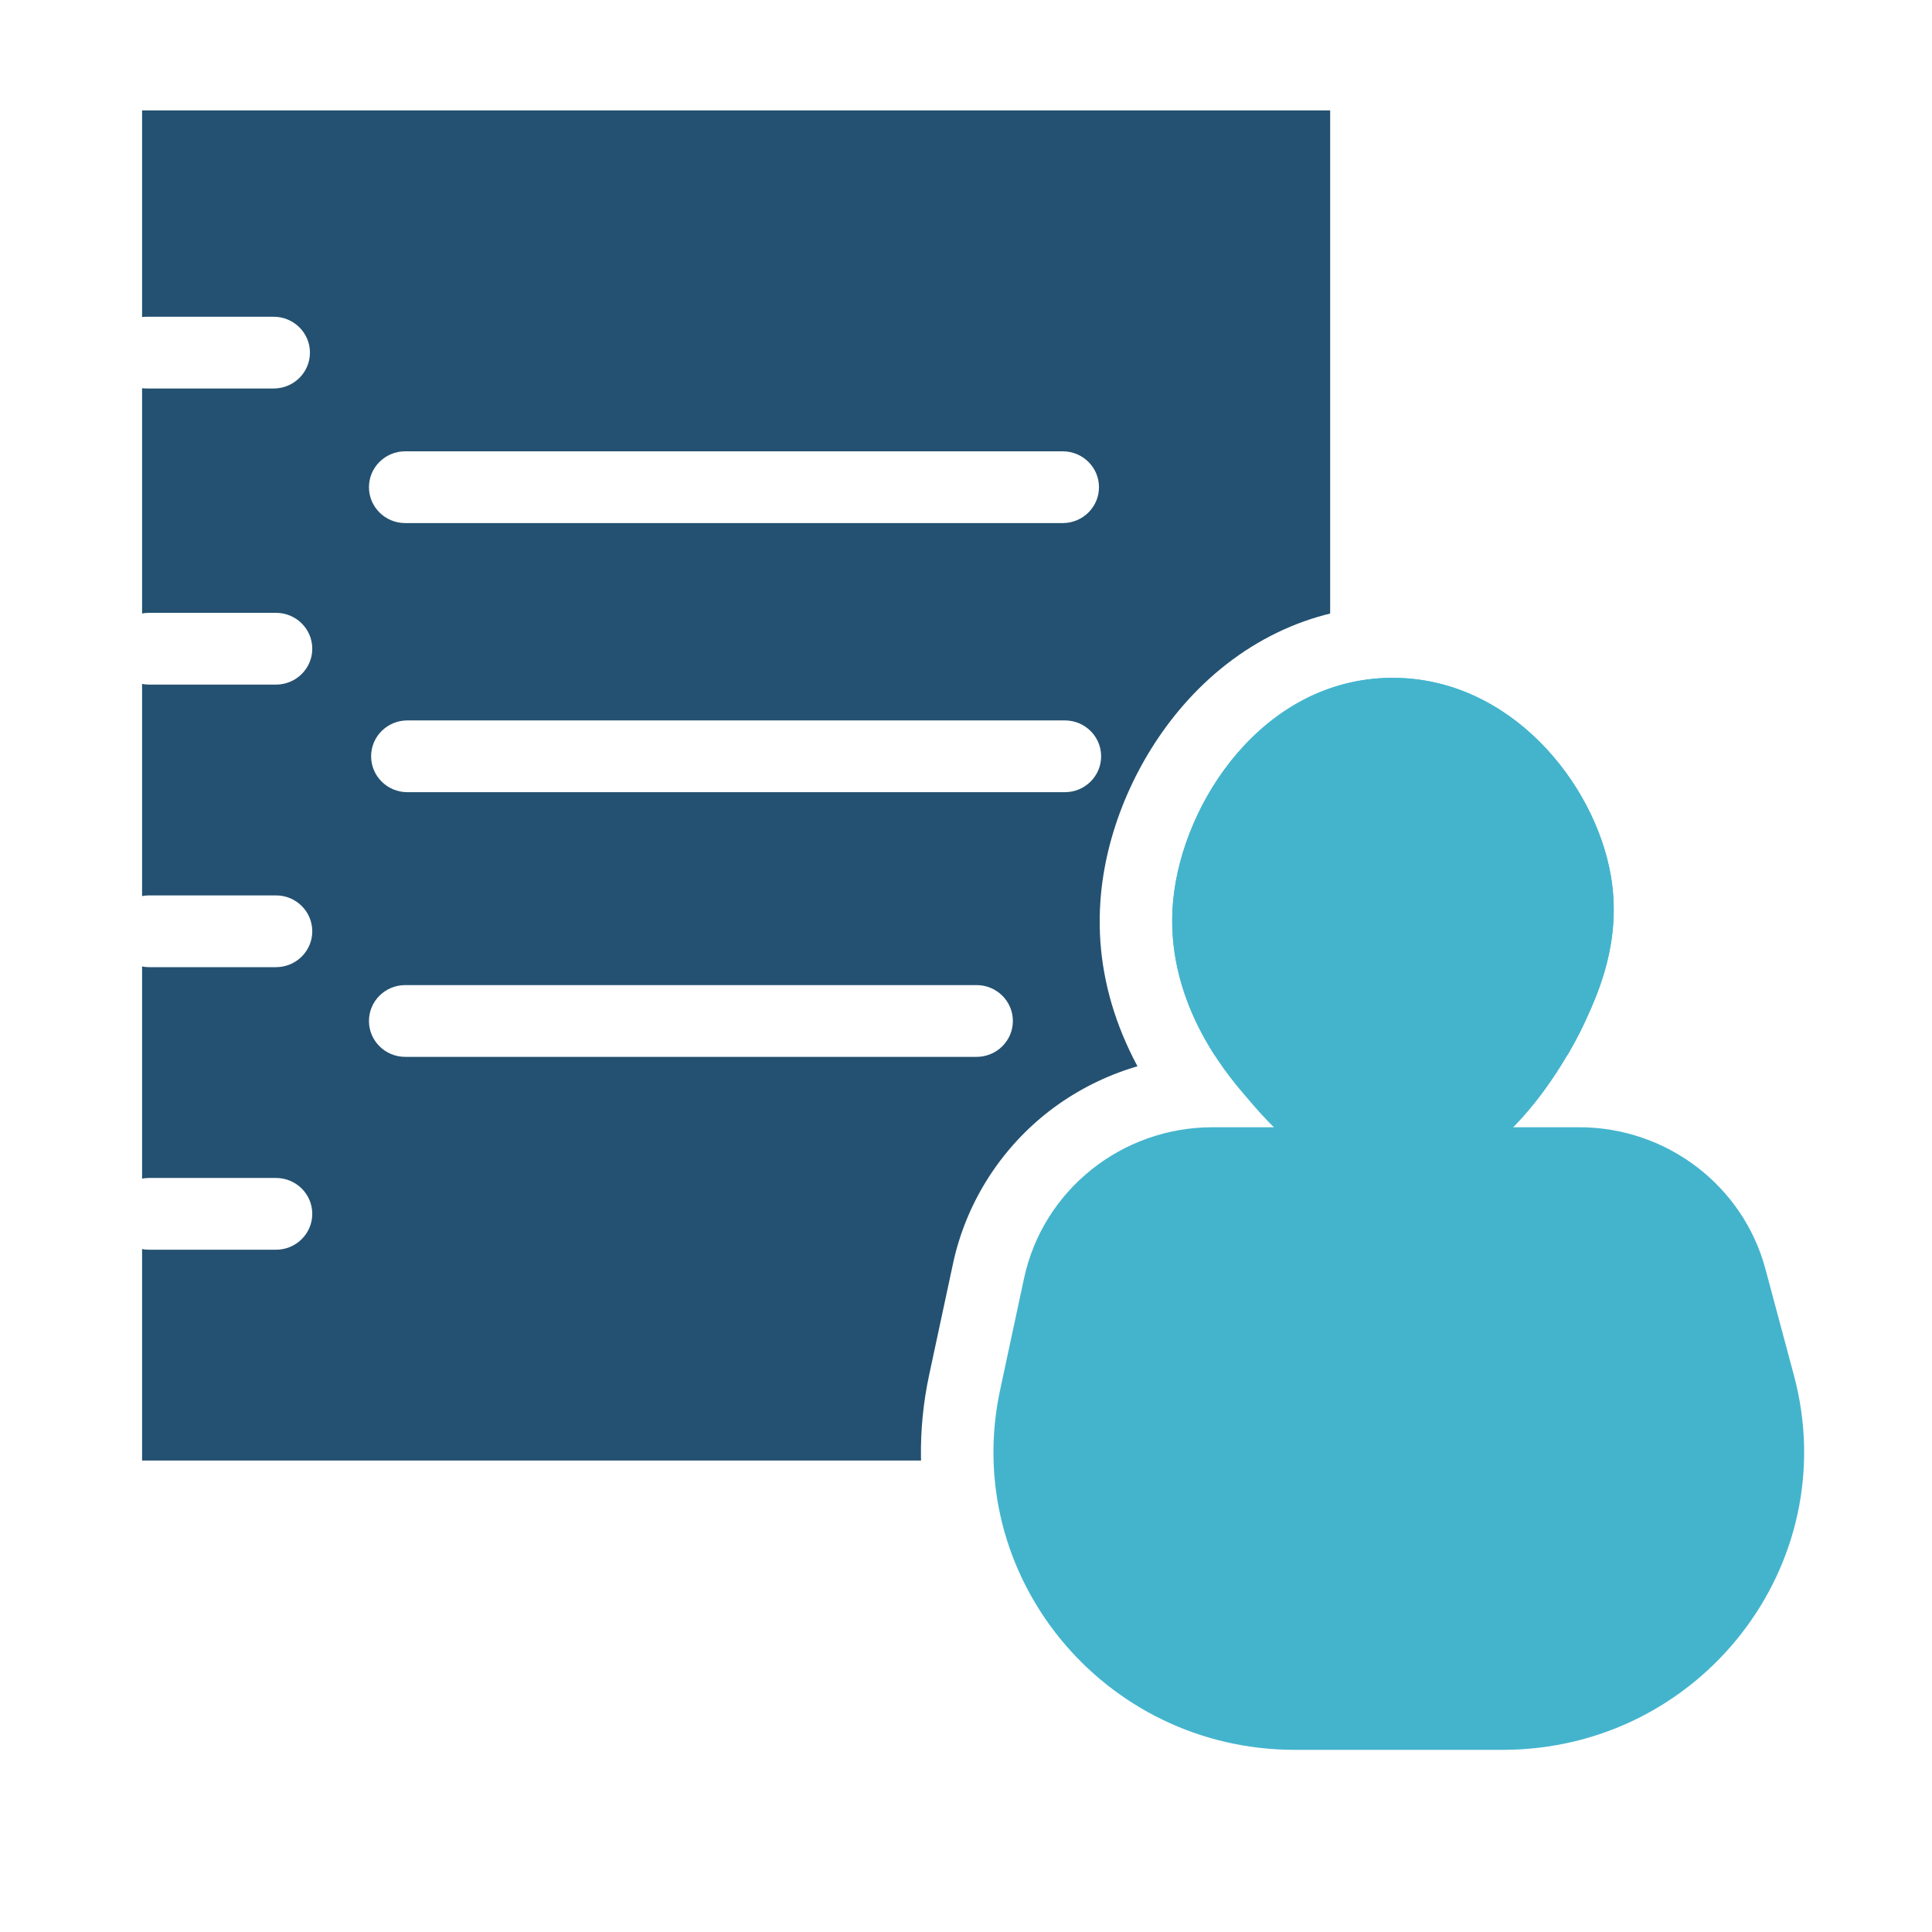 <svg width="35" height="35" viewBox="0 0 35 35" fill="none" xmlns="http://www.w3.org/2000/svg">
<rect width="35" height="35" fill="white"/>
<path d="M24.015 2.081H2.656V26.378H24.015V2.081Z" fill="#245171"/>
<path d="M24.097 26.459H2.574V2H24.097V26.459ZM2.739 26.297H23.933V2.163H2.739V26.297Z" fill="#245171"/>
<path d="M4.957 7.038H2.657C2.294 7.038 2 6.748 2 6.388C2 6.029 2.294 5.738 2.657 5.738H4.957C5.32 5.738 5.615 6.029 5.615 6.388C5.615 6.748 5.32 7.038 4.957 7.038Z" fill="white"/>
<path d="M5 12.402H2.7C2.337 12.402 2.043 12.111 2.043 11.752C2.043 11.393 2.337 11.102 2.7 11.102H5C5.363 11.102 5.657 11.393 5.657 11.752C5.657 12.111 5.363 12.402 5 12.402Z" fill="white"/>
<path d="M5 17.521H2.7C2.337 17.521 2.043 17.23 2.043 16.871C2.043 16.512 2.337 16.221 2.7 16.221H5C5.363 16.221 5.657 16.512 5.657 16.871C5.657 17.23 5.363 17.521 5 17.521Z" fill="white"/>
<path d="M5 22.64H2.7C2.337 22.64 2.043 22.349 2.043 21.99C2.043 21.631 2.337 21.34 2.7 21.34H5C5.363 21.34 5.657 21.631 5.657 21.99C5.657 22.349 5.363 22.64 5 22.64Z" fill="white"/>
<path d="M19.252 9.476H7.341C6.978 9.476 6.684 9.185 6.684 8.826C6.684 8.467 6.978 8.176 7.341 8.176H19.252C19.615 8.176 19.909 8.467 19.909 8.826C19.909 9.185 19.615 9.476 19.252 9.476Z" fill="white"/>
<path d="M19.291 14.351H7.38C7.017 14.351 6.723 14.06 6.723 13.701C6.723 13.342 7.017 13.051 7.38 13.051H19.291C19.654 13.051 19.948 13.342 19.948 13.701C19.948 14.06 19.654 14.351 19.291 14.351Z" fill="white"/>
<path d="M17.691 19.146H7.341C6.978 19.146 6.684 18.855 6.684 18.496C6.684 18.137 6.978 17.846 7.341 17.846H17.691C18.055 17.846 18.349 18.137 18.349 18.496C18.349 18.855 18.055 19.146 17.691 19.146Z" fill="white"/>
<path d="M25.253 22.119C25.223 22.119 25.191 22.119 25.161 22.117C23.585 22.07 22.538 20.835 22.034 20.241C20.952 18.965 20.469 17.623 20.6 16.252C20.703 15.175 21.186 14.067 21.925 13.212C22.793 12.209 23.946 11.646 25.172 11.629C25.192 11.629 25.212 11.629 25.232 11.629C27.667 11.629 29.483 13.728 29.83 15.757C30.064 17.122 29.567 18.219 29.329 18.745C29.074 19.308 27.679 22.119 25.253 22.119Z" fill="#44B4CD"/>
<path d="M25.231 12.28C27.365 12.28 28.895 14.189 29.183 15.866C29.383 17.037 28.958 17.977 28.729 18.48C28.595 18.775 27.333 21.468 25.253 21.468C25.229 21.468 25.205 21.468 25.18 21.468C23.899 21.429 23.014 20.386 22.538 19.825C22.214 19.443 21.083 18.11 21.254 16.314C21.425 14.519 22.893 12.313 25.18 12.28C25.198 12.28 25.215 12.28 25.231 12.28M25.232 10.979C25.209 10.979 25.185 10.979 25.162 10.979C23.745 11 22.418 11.642 21.425 12.79C20.6 13.744 20.061 14.984 19.946 16.191C19.798 17.741 20.331 19.244 21.531 20.659C22.097 21.325 23.271 22.71 25.142 22.766C25.18 22.767 25.217 22.768 25.254 22.768C28.084 22.768 29.646 19.638 29.929 19.01C30.195 18.424 30.746 17.206 30.479 15.647C30.085 13.352 28.015 10.979 25.232 10.979V10.979Z" fill="white"/>
<path d="M23.459 32.349C21.606 32.349 19.873 31.533 18.707 30.108C17.54 28.684 17.091 26.838 17.475 25.044L17.908 23.024C18.312 21.139 20.019 19.77 21.968 19.77H28.607C30.488 19.77 32.137 21.026 32.618 22.824L33.133 24.749C33.623 26.579 33.235 28.489 32.068 29.989C30.901 31.489 29.134 32.349 27.221 32.349H23.459Z" fill="#44B4CD"/>
<path d="M28.607 20.421C30.191 20.421 31.577 21.476 31.983 22.991L32.499 24.917C33.416 28.343 30.805 31.7 27.221 31.7H23.459C19.988 31.7 17.398 28.538 18.118 25.18L18.551 23.16C18.893 21.563 20.318 20.421 21.968 20.421H28.607ZM28.607 19.121H21.968C20.869 19.121 19.795 19.498 18.941 20.181C18.088 20.866 17.493 21.827 17.265 22.89L16.832 24.91C16.407 26.896 16.904 28.941 18.196 30.518C19.488 32.095 21.406 33 23.459 33H27.221C29.34 33 31.297 32.047 32.589 30.386C33.881 28.725 34.312 26.61 33.769 24.583L33.253 22.658C32.695 20.576 30.785 19.121 28.607 19.121Z" fill="white"/>
<path d="M29.181 15.865C29.381 17.036 28.956 17.976 28.727 18.479C28.593 18.777 27.301 21.53 25.178 21.467C23.897 21.429 23.012 20.385 22.536 19.824C22.212 19.443 21.081 18.109 21.252 16.313C21.423 14.518 22.892 12.312 25.178 12.28C27.338 12.249 28.891 14.175 29.181 15.865Z" fill="#44B4CD"/>
</svg>

